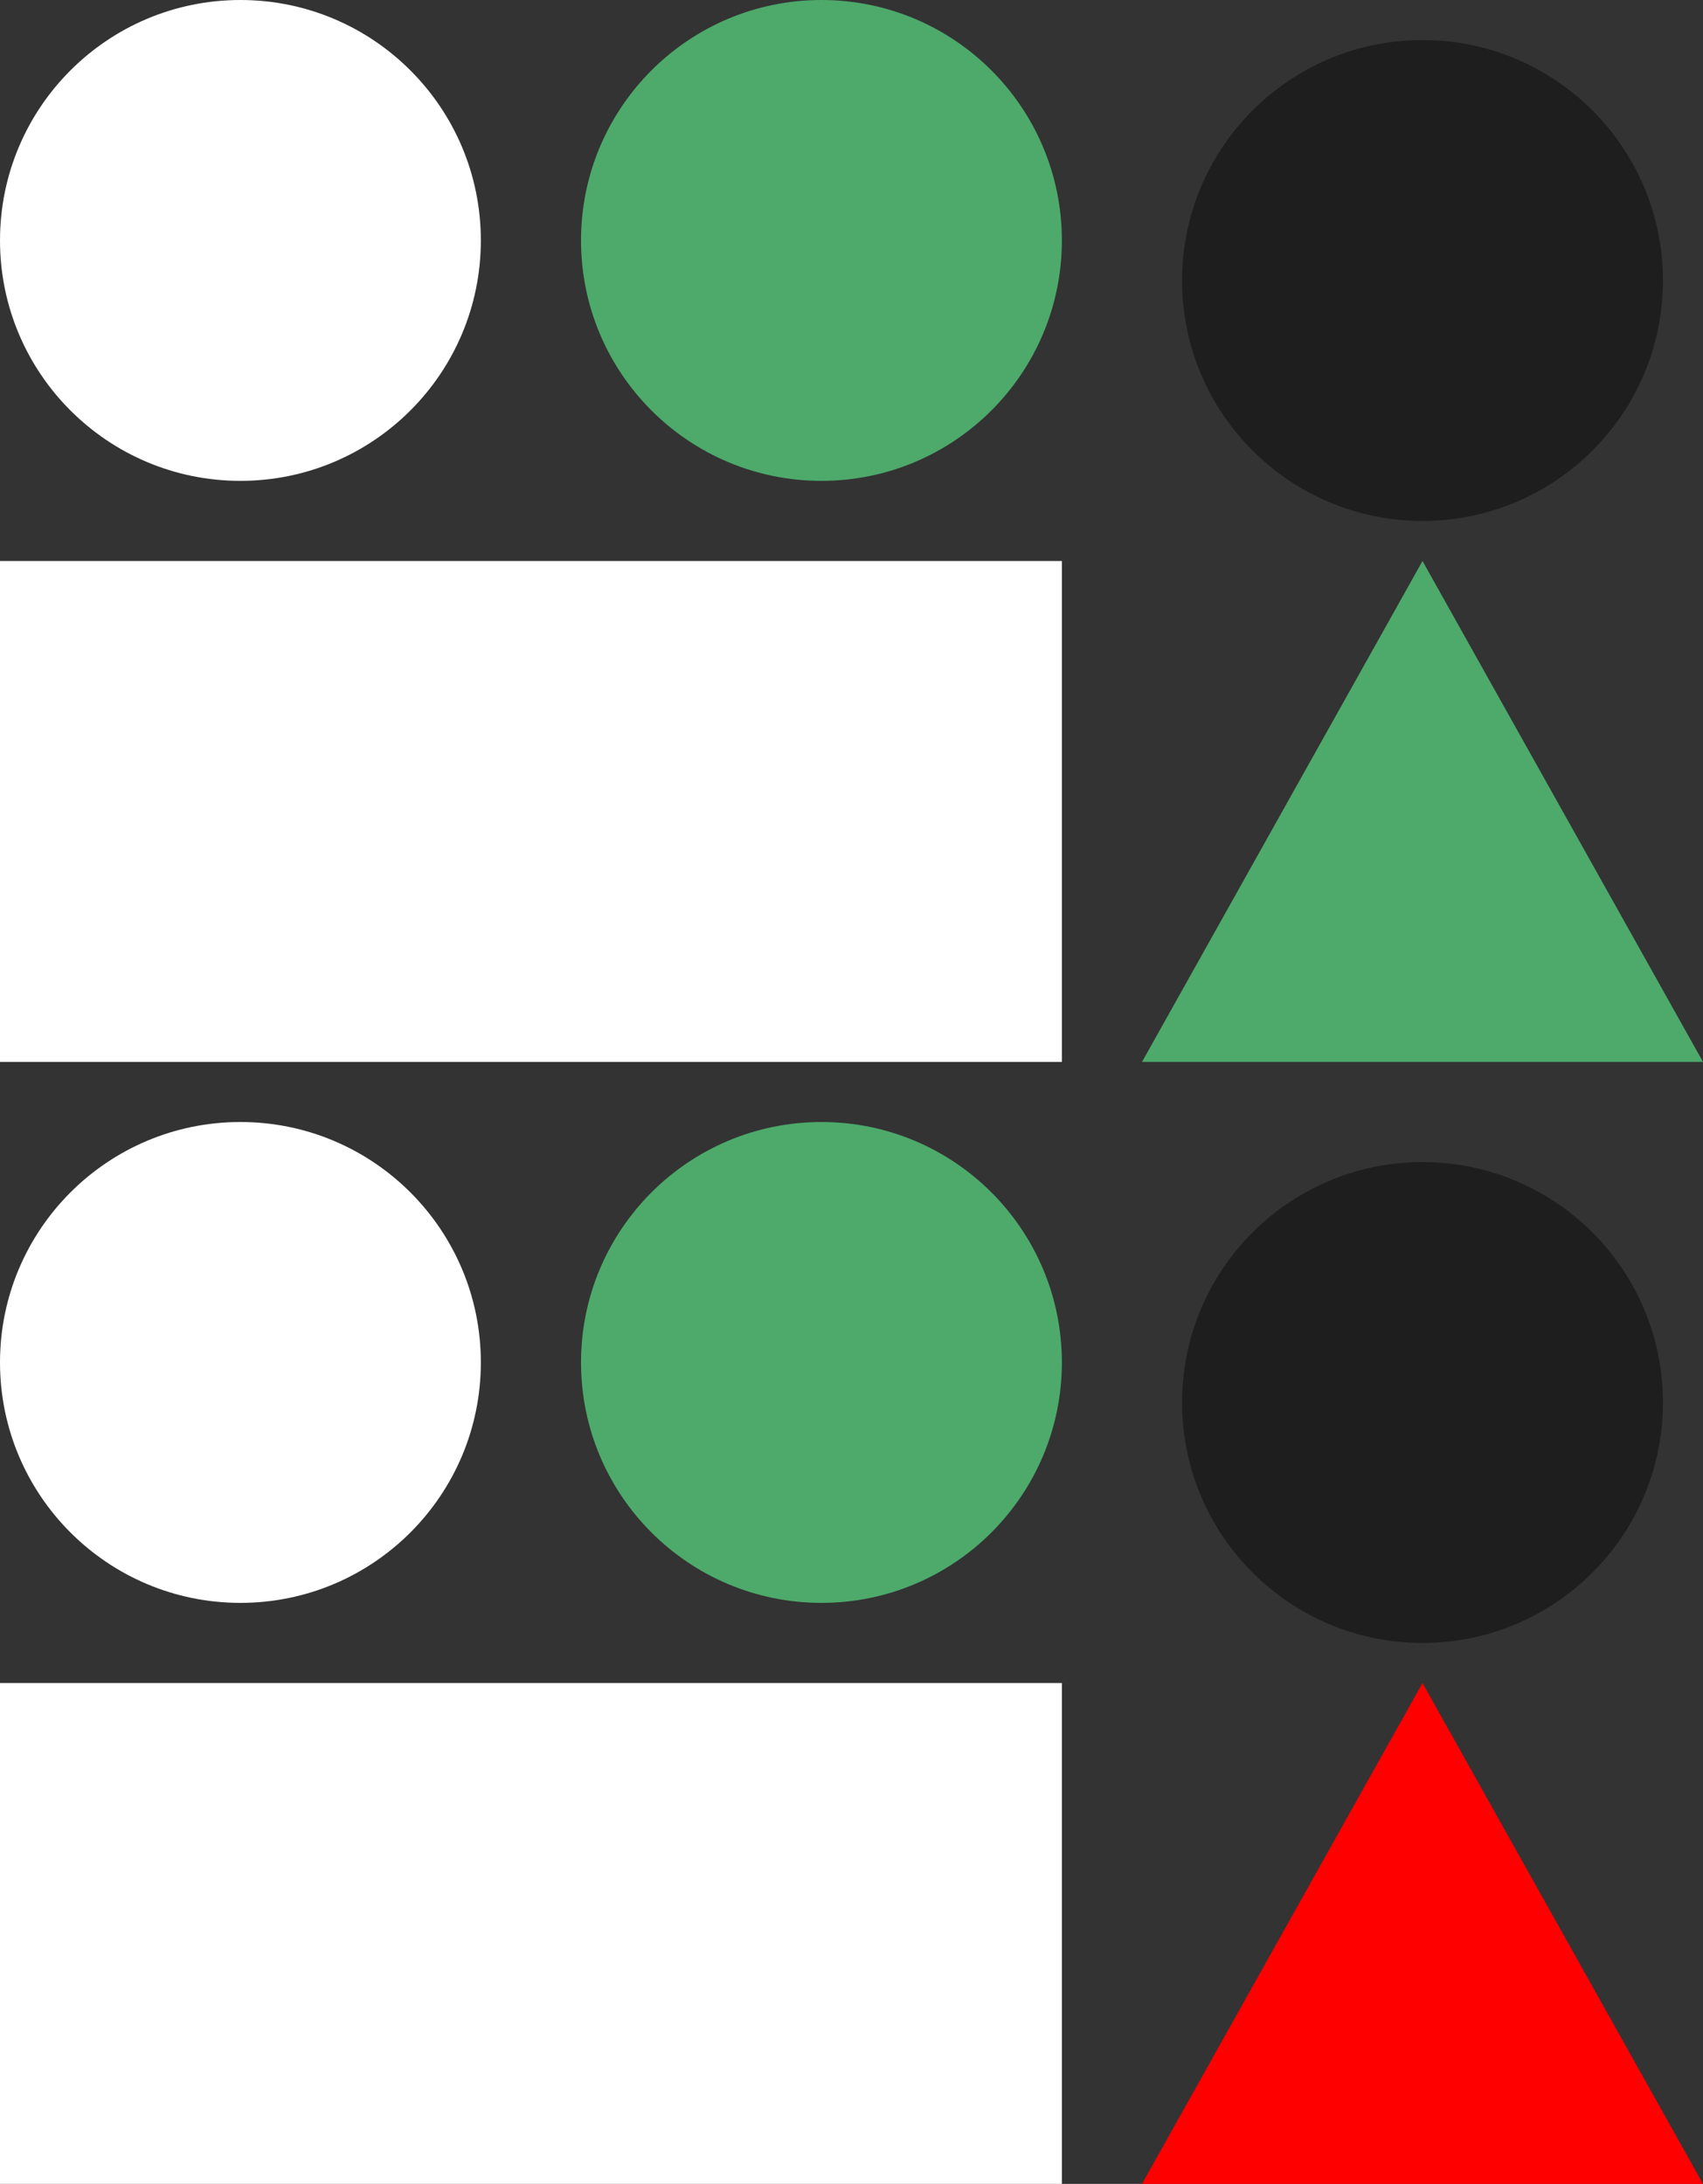 <svg xmlns="http://www.w3.org/2000/svg" fill="none" viewBox="0 0 85 109" height="109" width="85">
<rect x="0" y="0" width="85" height="109" fill="#333333" stroke="none"/>
<circle fill="#4DAA6B" transform="matrix(-1 0 0 1 53 56)" r="12" cy="12" cx="12"></circle>
<circle fill="white" transform="matrix(-1 0 0 1 24 56)" r="12" cy="12" cx="12"></circle>
<circle fill="#1E1E1E" transform="matrix(-1 0 0 1 83 58)" r="12" cy="12" cx="12"></circle>
<rect fill="white" transform="matrix(-1 0 0 1 53 84)" height="25" width="53"></rect>
<path fill="#FF0000" d="M71 84L57 109H85L71 84Z"></path>
<circle fill="#4DAA6B" transform="matrix(-1 0 0 1 53 0)" r="12" cy="12" cx="12"></circle>
<circle fill="white" transform="matrix(-1 0 0 1 24 0)" r="12" cy="12" cx="12"></circle>
<circle fill="#1E1E1E" transform="matrix(-1 0 0 1 83 2)" r="12" cy="12" cx="12"></circle>
<rect fill="white" transform="matrix(-1 0 0 1 53 28)" height="25" width="53"></rect>
<path fill="#4DAA6B" d="M71 28L57 53H85L71 28Z"></path>
</svg>
